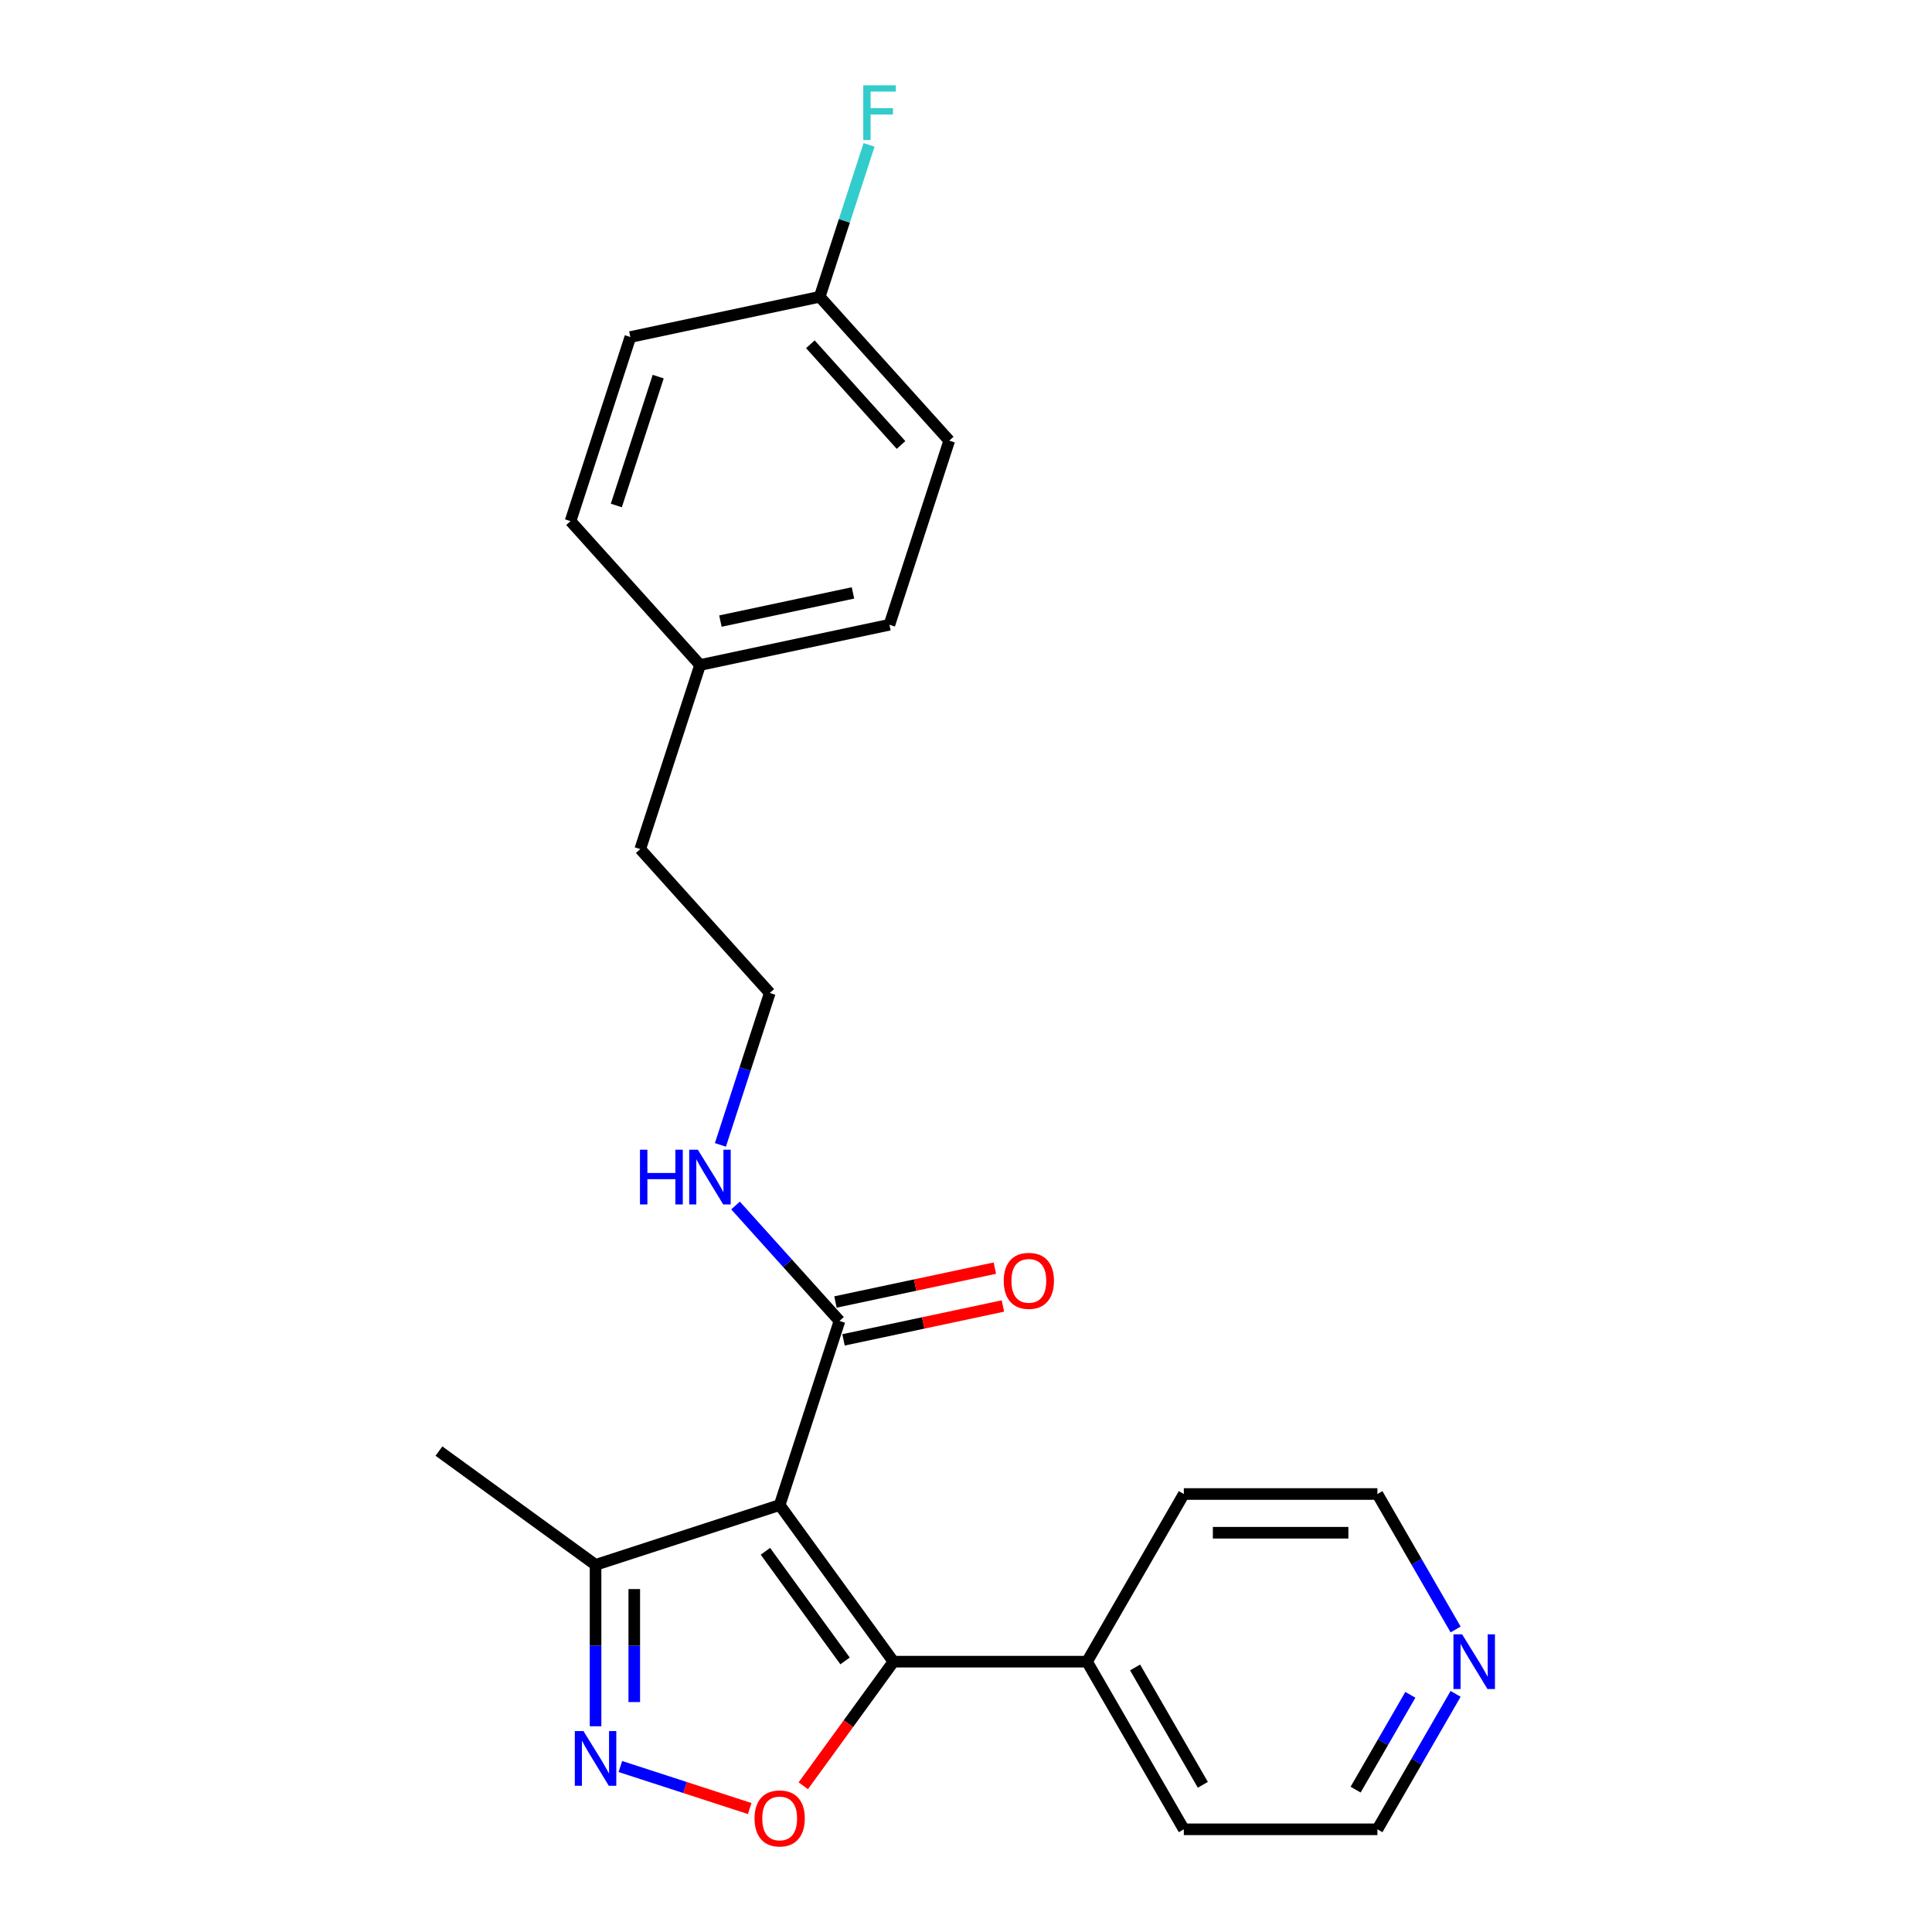 <?xml version='1.0' encoding='iso-8859-1'?>
<svg version='1.1' baseProfile='full'
              xmlns='http://www.w3.org/2000/svg'
                      xmlns:rdkit='http://www.rdkit.org/xml'
                      xmlns:xlink='http://www.w3.org/1999/xlink'
                  xml:space='preserve'
width='1000px' height='1000px' viewBox='0 0 1000 1000'>
<!-- END OF HEADER -->
<rect style='opacity:1.0;fill:#FFFFFF;stroke:none' width='1000' height='1000' x='0' y='0'> </rect>
<path class='bond-0' d='M 403.554,779.011 L 462.449,860.073' style='fill:none;fill-rule:evenodd;stroke:#000000;stroke-width:6px;stroke-linecap:butt;stroke-linejoin:miter;stroke-opacity:1' />
<path class='bond-0' d='M 396.176,802.949 L 437.403,859.693' style='fill:none;fill-rule:evenodd;stroke:#000000;stroke-width:6px;stroke-linecap:butt;stroke-linejoin:miter;stroke-opacity:1' />
<path class='bond-3' d='M 403.554,779.011 L 434.517,683.716' style='fill:none;fill-rule:evenodd;stroke:#000000;stroke-width:6px;stroke-linecap:butt;stroke-linejoin:miter;stroke-opacity:1' />
<path class='bond-4' d='M 403.554,779.011 L 308.26,809.974' style='fill:none;fill-rule:evenodd;stroke:#000000;stroke-width:6px;stroke-linecap:butt;stroke-linejoin:miter;stroke-opacity:1' />
<path class='bond-1' d='M 462.449,860.073 L 439.114,892.192' style='fill:none;fill-rule:evenodd;stroke:#000000;stroke-width:6px;stroke-linecap:butt;stroke-linejoin:miter;stroke-opacity:1' />
<path class='bond-1' d='M 439.114,892.192 L 415.778,924.311' style='fill:none;fill-rule:evenodd;stroke:#FF0000;stroke-width:6px;stroke-linecap:butt;stroke-linejoin:miter;stroke-opacity:1' />
<path class='bond-5' d='M 462.449,860.073 L 562.648,860.073' style='fill:none;fill-rule:evenodd;stroke:#000000;stroke-width:6px;stroke-linecap:butt;stroke-linejoin:miter;stroke-opacity:1' />
<path class='bond-23' d='M 388.049,936.098 L 354.573,925.221' style='fill:none;fill-rule:evenodd;stroke:#FF0000;stroke-width:6px;stroke-linecap:butt;stroke-linejoin:miter;stroke-opacity:1' />
<path class='bond-23' d='M 354.573,925.221 L 321.097,914.344' style='fill:none;fill-rule:evenodd;stroke:#0000FF;stroke-width:6px;stroke-linecap:butt;stroke-linejoin:miter;stroke-opacity:1' />
<path class='bond-2' d='M 308.26,893.508 L 308.26,851.741' style='fill:none;fill-rule:evenodd;stroke:#0000FF;stroke-width:6px;stroke-linecap:butt;stroke-linejoin:miter;stroke-opacity:1' />
<path class='bond-2' d='M 308.26,851.741 L 308.26,809.974' style='fill:none;fill-rule:evenodd;stroke:#000000;stroke-width:6px;stroke-linecap:butt;stroke-linejoin:miter;stroke-opacity:1' />
<path class='bond-2' d='M 328.299,880.978 L 328.299,851.741' style='fill:none;fill-rule:evenodd;stroke:#0000FF;stroke-width:6px;stroke-linecap:butt;stroke-linejoin:miter;stroke-opacity:1' />
<path class='bond-2' d='M 328.299,851.741 L 328.299,822.504' style='fill:none;fill-rule:evenodd;stroke:#000000;stroke-width:6px;stroke-linecap:butt;stroke-linejoin:miter;stroke-opacity:1' />
<path class='bond-6' d='M 436.6,693.517 L 477.853,684.749' style='fill:none;fill-rule:evenodd;stroke:#000000;stroke-width:6px;stroke-linecap:butt;stroke-linejoin:miter;stroke-opacity:1' />
<path class='bond-6' d='M 477.853,684.749 L 519.105,675.98' style='fill:none;fill-rule:evenodd;stroke:#FF0000;stroke-width:6px;stroke-linecap:butt;stroke-linejoin:miter;stroke-opacity:1' />
<path class='bond-6' d='M 432.434,673.915 L 473.686,665.147' style='fill:none;fill-rule:evenodd;stroke:#000000;stroke-width:6px;stroke-linecap:butt;stroke-linejoin:miter;stroke-opacity:1' />
<path class='bond-6' d='M 473.686,665.147 L 514.938,656.379' style='fill:none;fill-rule:evenodd;stroke:#FF0000;stroke-width:6px;stroke-linecap:butt;stroke-linejoin:miter;stroke-opacity:1' />
<path class='bond-8' d='M 434.517,683.716 L 407.617,653.84' style='fill:none;fill-rule:evenodd;stroke:#000000;stroke-width:6px;stroke-linecap:butt;stroke-linejoin:miter;stroke-opacity:1' />
<path class='bond-8' d='M 407.617,653.84 L 380.716,623.964' style='fill:none;fill-rule:evenodd;stroke:#0000FF;stroke-width:6px;stroke-linecap:butt;stroke-linejoin:miter;stroke-opacity:1' />
<path class='bond-17' d='M 308.26,809.974 L 227.197,751.079' style='fill:none;fill-rule:evenodd;stroke:#000000;stroke-width:6px;stroke-linecap:butt;stroke-linejoin:miter;stroke-opacity:1' />
<path class='bond-20' d='M 562.648,860.073 L 612.747,773.299' style='fill:none;fill-rule:evenodd;stroke:#000000;stroke-width:6px;stroke-linecap:butt;stroke-linejoin:miter;stroke-opacity:1' />
<path class='bond-21' d='M 562.648,860.073 L 612.747,946.848' style='fill:none;fill-rule:evenodd;stroke:#000000;stroke-width:6px;stroke-linecap:butt;stroke-linejoin:miter;stroke-opacity:1' />
<path class='bond-21' d='M 587.518,863.07 L 622.587,923.812' style='fill:none;fill-rule:evenodd;stroke:#000000;stroke-width:6px;stroke-linecap:butt;stroke-linejoin:miter;stroke-opacity:1' />
<path class='bond-7' d='M 753.424,876.738 L 733.185,911.793' style='fill:none;fill-rule:evenodd;stroke:#0000FF;stroke-width:6px;stroke-linecap:butt;stroke-linejoin:miter;stroke-opacity:1' />
<path class='bond-7' d='M 733.185,911.793 L 712.946,946.848' style='fill:none;fill-rule:evenodd;stroke:#000000;stroke-width:6px;stroke-linecap:butt;stroke-linejoin:miter;stroke-opacity:1' />
<path class='bond-7' d='M 729.997,877.235 L 715.83,901.773' style='fill:none;fill-rule:evenodd;stroke:#0000FF;stroke-width:6px;stroke-linecap:butt;stroke-linejoin:miter;stroke-opacity:1' />
<path class='bond-7' d='M 715.83,901.773 L 701.663,926.312' style='fill:none;fill-rule:evenodd;stroke:#000000;stroke-width:6px;stroke-linecap:butt;stroke-linejoin:miter;stroke-opacity:1' />
<path class='bond-24' d='M 753.424,843.408 L 733.185,808.354' style='fill:none;fill-rule:evenodd;stroke:#0000FF;stroke-width:6px;stroke-linecap:butt;stroke-linejoin:miter;stroke-opacity:1' />
<path class='bond-24' d='M 733.185,808.354 L 712.946,773.299' style='fill:none;fill-rule:evenodd;stroke:#000000;stroke-width:6px;stroke-linecap:butt;stroke-linejoin:miter;stroke-opacity:1' />
<path class='bond-16' d='M 372.886,592.589 L 385.66,553.274' style='fill:none;fill-rule:evenodd;stroke:#0000FF;stroke-width:6px;stroke-linecap:butt;stroke-linejoin:miter;stroke-opacity:1' />
<path class='bond-16' d='M 385.66,553.274 L 398.434,513.96' style='fill:none;fill-rule:evenodd;stroke:#000000;stroke-width:6px;stroke-linecap:butt;stroke-linejoin:miter;stroke-opacity:1' />
<path class='bond-9' d='M 424.278,153.614 L 491.324,228.076' style='fill:none;fill-rule:evenodd;stroke:#000000;stroke-width:6px;stroke-linecap:butt;stroke-linejoin:miter;stroke-opacity:1' />
<path class='bond-9' d='M 419.442,178.192 L 466.374,230.316' style='fill:none;fill-rule:evenodd;stroke:#000000;stroke-width:6px;stroke-linecap:butt;stroke-linejoin:miter;stroke-opacity:1' />
<path class='bond-11' d='M 424.278,153.614 L 437.052,114.299' style='fill:none;fill-rule:evenodd;stroke:#000000;stroke-width:6px;stroke-linecap:butt;stroke-linejoin:miter;stroke-opacity:1' />
<path class='bond-11' d='M 437.052,114.299 L 449.826,74.984' style='fill:none;fill-rule:evenodd;stroke:#33CCCC;stroke-width:6px;stroke-linecap:butt;stroke-linejoin:miter;stroke-opacity:1' />
<path class='bond-25' d='M 424.278,153.614 L 326.269,174.446' style='fill:none;fill-rule:evenodd;stroke:#000000;stroke-width:6px;stroke-linecap:butt;stroke-linejoin:miter;stroke-opacity:1' />
<path class='bond-10' d='M 362.351,344.203 L 331.388,439.497' style='fill:none;fill-rule:evenodd;stroke:#000000;stroke-width:6px;stroke-linecap:butt;stroke-linejoin:miter;stroke-opacity:1' />
<path class='bond-14' d='M 362.351,344.203 L 295.305,269.741' style='fill:none;fill-rule:evenodd;stroke:#000000;stroke-width:6px;stroke-linecap:butt;stroke-linejoin:miter;stroke-opacity:1' />
<path class='bond-15' d='M 362.351,344.203 L 460.361,323.37' style='fill:none;fill-rule:evenodd;stroke:#000000;stroke-width:6px;stroke-linecap:butt;stroke-linejoin:miter;stroke-opacity:1' />
<path class='bond-15' d='M 372.886,321.476 L 441.493,306.893' style='fill:none;fill-rule:evenodd;stroke:#000000;stroke-width:6px;stroke-linecap:butt;stroke-linejoin:miter;stroke-opacity:1' />
<path class='bond-12' d='M 326.269,174.446 L 295.305,269.741' style='fill:none;fill-rule:evenodd;stroke:#000000;stroke-width:6px;stroke-linecap:butt;stroke-linejoin:miter;stroke-opacity:1' />
<path class='bond-12' d='M 340.683,194.933 L 319.009,261.639' style='fill:none;fill-rule:evenodd;stroke:#000000;stroke-width:6px;stroke-linecap:butt;stroke-linejoin:miter;stroke-opacity:1' />
<path class='bond-13' d='M 491.324,228.076 L 460.361,323.37' style='fill:none;fill-rule:evenodd;stroke:#000000;stroke-width:6px;stroke-linecap:butt;stroke-linejoin:miter;stroke-opacity:1' />
<path class='bond-22' d='M 398.434,513.96 L 331.388,439.497' style='fill:none;fill-rule:evenodd;stroke:#000000;stroke-width:6px;stroke-linecap:butt;stroke-linejoin:miter;stroke-opacity:1' />
<path class='bond-18' d='M 712.946,773.299 L 612.747,773.299' style='fill:none;fill-rule:evenodd;stroke:#000000;stroke-width:6px;stroke-linecap:butt;stroke-linejoin:miter;stroke-opacity:1' />
<path class='bond-18' d='M 697.916,793.339 L 627.777,793.339' style='fill:none;fill-rule:evenodd;stroke:#000000;stroke-width:6px;stroke-linecap:butt;stroke-linejoin:miter;stroke-opacity:1' />
<path class='bond-19' d='M 712.946,946.848 L 612.747,946.848' style='fill:none;fill-rule:evenodd;stroke:#000000;stroke-width:6px;stroke-linecap:butt;stroke-linejoin:miter;stroke-opacity:1' />
<path  class='atom-2' d='M 390.554 941.216
Q 390.554 934.416, 393.914 930.616
Q 397.274 926.816, 403.554 926.816
Q 409.834 926.816, 413.194 930.616
Q 416.554 934.416, 416.554 941.216
Q 416.554 948.096, 413.154 952.016
Q 409.754 955.896, 403.554 955.896
Q 397.314 955.896, 393.914 952.016
Q 390.554 948.136, 390.554 941.216
M 403.554 952.696
Q 407.874 952.696, 410.194 949.816
Q 412.554 946.896, 412.554 941.216
Q 412.554 935.656, 410.194 932.856
Q 407.874 930.016, 403.554 930.016
Q 399.234 930.016, 396.874 932.816
Q 394.554 935.616, 394.554 941.216
Q 394.554 946.936, 396.874 949.816
Q 399.234 952.696, 403.554 952.696
' fill='#FF0000'/>
<path  class='atom-3' d='M 302 896.013
L 311.28 911.013
Q 312.2 912.493, 313.68 915.173
Q 315.16 917.853, 315.24 918.013
L 315.24 896.013
L 319 896.013
L 319 924.333
L 315.12 924.333
L 305.16 907.933
Q 304 906.013, 302.76 903.813
Q 301.56 901.613, 301.2 900.933
L 301.2 924.333
L 297.52 924.333
L 297.52 896.013
L 302 896.013
' fill='#0000FF'/>
<path  class='atom-7' d='M 519.526 662.964
Q 519.526 656.164, 522.886 652.364
Q 526.246 648.564, 532.526 648.564
Q 538.806 648.564, 542.166 652.364
Q 545.526 656.164, 545.526 662.964
Q 545.526 669.844, 542.126 673.764
Q 538.726 677.644, 532.526 677.644
Q 526.286 677.644, 522.886 673.764
Q 519.526 669.884, 519.526 662.964
M 532.526 674.444
Q 536.846 674.444, 539.166 671.564
Q 541.526 668.644, 541.526 662.964
Q 541.526 657.404, 539.166 654.604
Q 536.846 651.764, 532.526 651.764
Q 528.206 651.764, 525.846 654.564
Q 523.526 657.364, 523.526 662.964
Q 523.526 668.684, 525.846 671.564
Q 528.206 674.444, 532.526 674.444
' fill='#FF0000'/>
<path  class='atom-8' d='M 756.785 845.913
L 766.065 860.913
Q 766.985 862.393, 768.465 865.073
Q 769.945 867.753, 770.025 867.913
L 770.025 845.913
L 773.785 845.913
L 773.785 874.233
L 769.905 874.233
L 759.945 857.833
Q 758.785 855.913, 757.545 853.713
Q 756.345 851.513, 755.985 850.833
L 755.985 874.233
L 752.305 874.233
L 752.305 845.913
L 756.785 845.913
' fill='#0000FF'/>
<path  class='atom-9' d='M 331.251 595.094
L 335.091 595.094
L 335.091 607.134
L 349.571 607.134
L 349.571 595.094
L 353.411 595.094
L 353.411 623.414
L 349.571 623.414
L 349.571 610.334
L 335.091 610.334
L 335.091 623.414
L 331.251 623.414
L 331.251 595.094
' fill='#0000FF'/>
<path  class='atom-9' d='M 361.211 595.094
L 370.491 610.094
Q 371.411 611.574, 372.891 614.254
Q 374.371 616.934, 374.451 617.094
L 374.451 595.094
L 378.211 595.094
L 378.211 623.414
L 374.331 623.414
L 364.371 607.014
Q 363.211 605.094, 361.971 602.894
Q 360.771 600.694, 360.411 600.014
L 360.411 623.414
L 356.731 623.414
L 356.731 595.094
L 361.211 595.094
' fill='#0000FF'/>
<path  class='atom-12' d='M 446.821 44.159
L 463.661 44.159
L 463.661 47.399
L 450.621 47.399
L 450.621 55.999
L 462.221 55.999
L 462.221 59.279
L 450.621 59.279
L 450.621 72.479
L 446.821 72.479
L 446.821 44.159
' fill='#33CCCC'/>
</svg>
